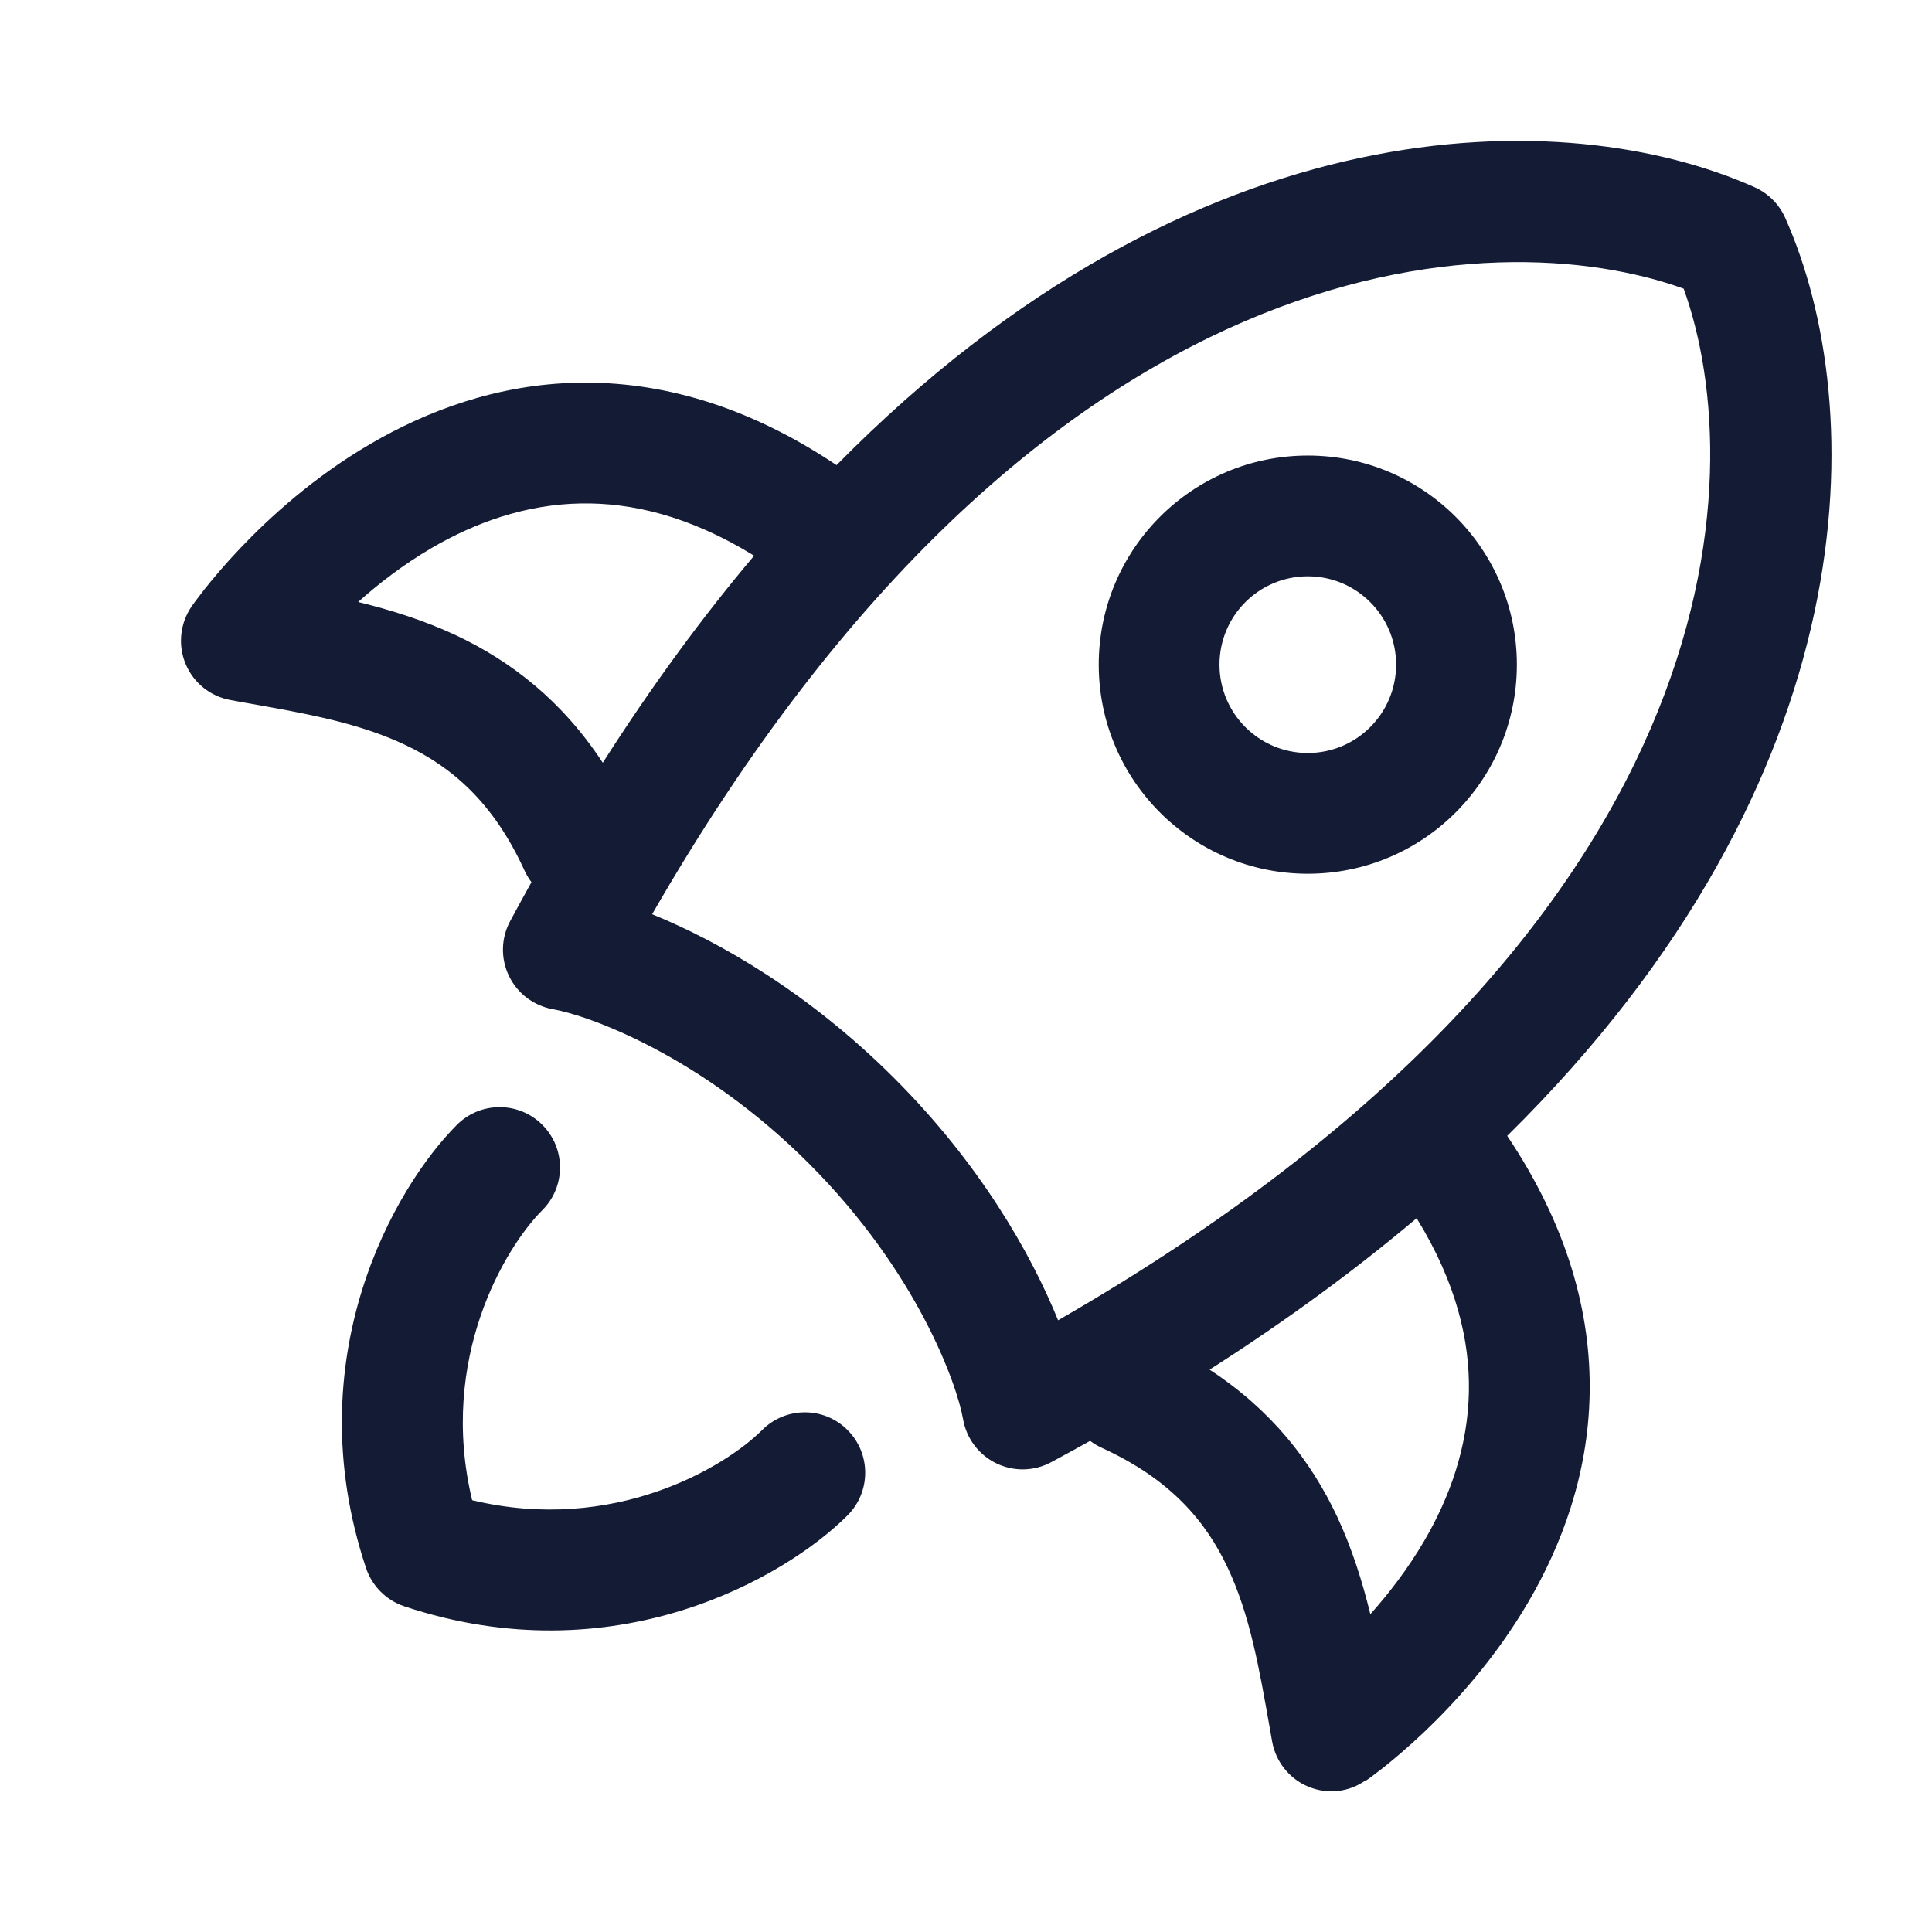 <svg xmlns="http://www.w3.org/2000/svg" viewBox="0 0 24 24" width="128" height="128" color="#17184b" fill="none">
    <defs />
    <path fill="#141B34" d="M21.797,2.326 C21.965,2.401 22.1,2.536 22.176,2.705 C23.222,5.047 23.247,9.651 18.723,14.11 C19.473,15.229 19.767,16.313 19.747,17.319 C19.728,18.324 19.397,19.197 18.986,19.9 C18.576,20.601 18.076,21.151 17.684,21.523 C17.486,21.71 17.313,21.855 17.187,21.956 C17.123,22.006 17.072,22.045 17.034,22.073 C17.015,22.086 17,22.097 16.989,22.105 L16.975,22.115 L16.965,22.115 C16.758,22.265 16.488,22.293 16.253,22.195 C16.017,22.097 15.848,21.885 15.803,21.634 L15.774,21.469 C15.64,20.708 15.525,20.057 15.251,19.475 C14.978,18.895 14.54,18.375 13.686,17.985 C13.634,17.961 13.586,17.932 13.542,17.899 C13.383,17.988 13.222,18.076 13.058,18.164 C12.846,18.278 12.592,18.283 12.375,18.177 C12.158,18.072 12.006,17.869 11.964,17.632 C11.89,17.202 11.398,15.803 10.048,14.453 C8.698,13.103 7.299,12.611 6.87,12.537 C6.632,12.495 6.429,12.343 6.324,12.126 C6.218,11.91 6.223,11.656 6.337,11.443 C6.425,11.279 6.514,11.118 6.602,10.959 C6.569,10.915 6.54,10.867 6.516,10.815 C6.126,9.961 5.607,9.523 5.026,9.25 C4.527,9.015 3.978,8.897 3.351,8.784 L3.032,8.727 L2.867,8.697 C2.616,8.653 2.404,8.484 2.306,8.248 C2.208,8.013 2.236,7.743 2.381,7.533 C2.381,7.533 2.348,7.575 2.428,7.467 C2.456,7.429 2.495,7.378 2.545,7.314 C2.646,7.188 2.791,7.014 2.978,6.817 C3.35,6.425 3.9,5.924 4.601,5.515 C5.304,5.104 6.177,4.773 7.182,4.754 C8.188,4.735 9.272,5.028 10.392,5.778 C14.85,1.254 19.454,1.279 21.797,2.326 Z M8.101,11.357 C8.939,11.698 10.05,12.335 11.108,13.393 C12.167,14.451 12.803,15.562 13.144,16.401 C21.58,11.548 21.754,5.907 20.915,3.586 C18.594,2.747 12.953,2.921 8.101,11.357 Z M16.246,5.659 C17.681,5.659 18.843,6.822 18.843,8.256 C18.843,9.691 17.681,10.854 16.246,10.854 C14.812,10.854 13.649,9.691 13.649,8.256 C13.649,6.822 14.812,5.659 16.246,5.659 Z M6.737,13.973 C7.03,14.266 7.03,14.74 6.737,15.033 C6.279,15.491 5.442,16.875 5.865,18.636 C7.626,19.059 9.01,18.222 9.468,17.764 C9.761,17.471 10.236,17.471 10.528,17.764 C10.821,18.057 10.821,18.532 10.528,18.825 C9.754,19.599 7.636,20.825 5.022,19.954 C4.798,19.879 4.622,19.703 4.547,19.479 C3.676,16.865 4.902,14.747 5.676,13.973 C5.969,13.68 6.444,13.68 6.737,13.973 Z M7.211,6.254 C6.524,6.267 5.9,6.493 5.359,6.809 C5.011,7.013 4.705,7.249 4.449,7.478 C4.855,7.577 5.269,7.707 5.665,7.892 C6.357,8.218 6.986,8.71 7.488,9.475 C8.103,8.511 8.732,7.657 9.368,6.903 C8.558,6.404 7.836,6.242 7.211,6.254 Z M17.598,15.133 C16.844,15.769 15.99,16.399 15.026,17.014 C15.791,17.515 16.283,18.144 16.609,18.837 C16.794,19.232 16.924,19.646 17.023,20.052 C17.252,19.796 17.488,19.49 17.692,19.142 C18.008,18.601 18.234,17.977 18.247,17.29 C18.259,16.665 18.097,15.943 17.598,15.133 Z M16.246,7.159 C15.64,7.159 15.149,7.65 15.149,8.256 C15.149,8.862 15.64,9.354 16.246,9.354 C16.852,9.354 17.343,8.862 17.343,8.256 C17.343,7.65 16.852,7.159 16.246,7.159 Z" />
</svg>
